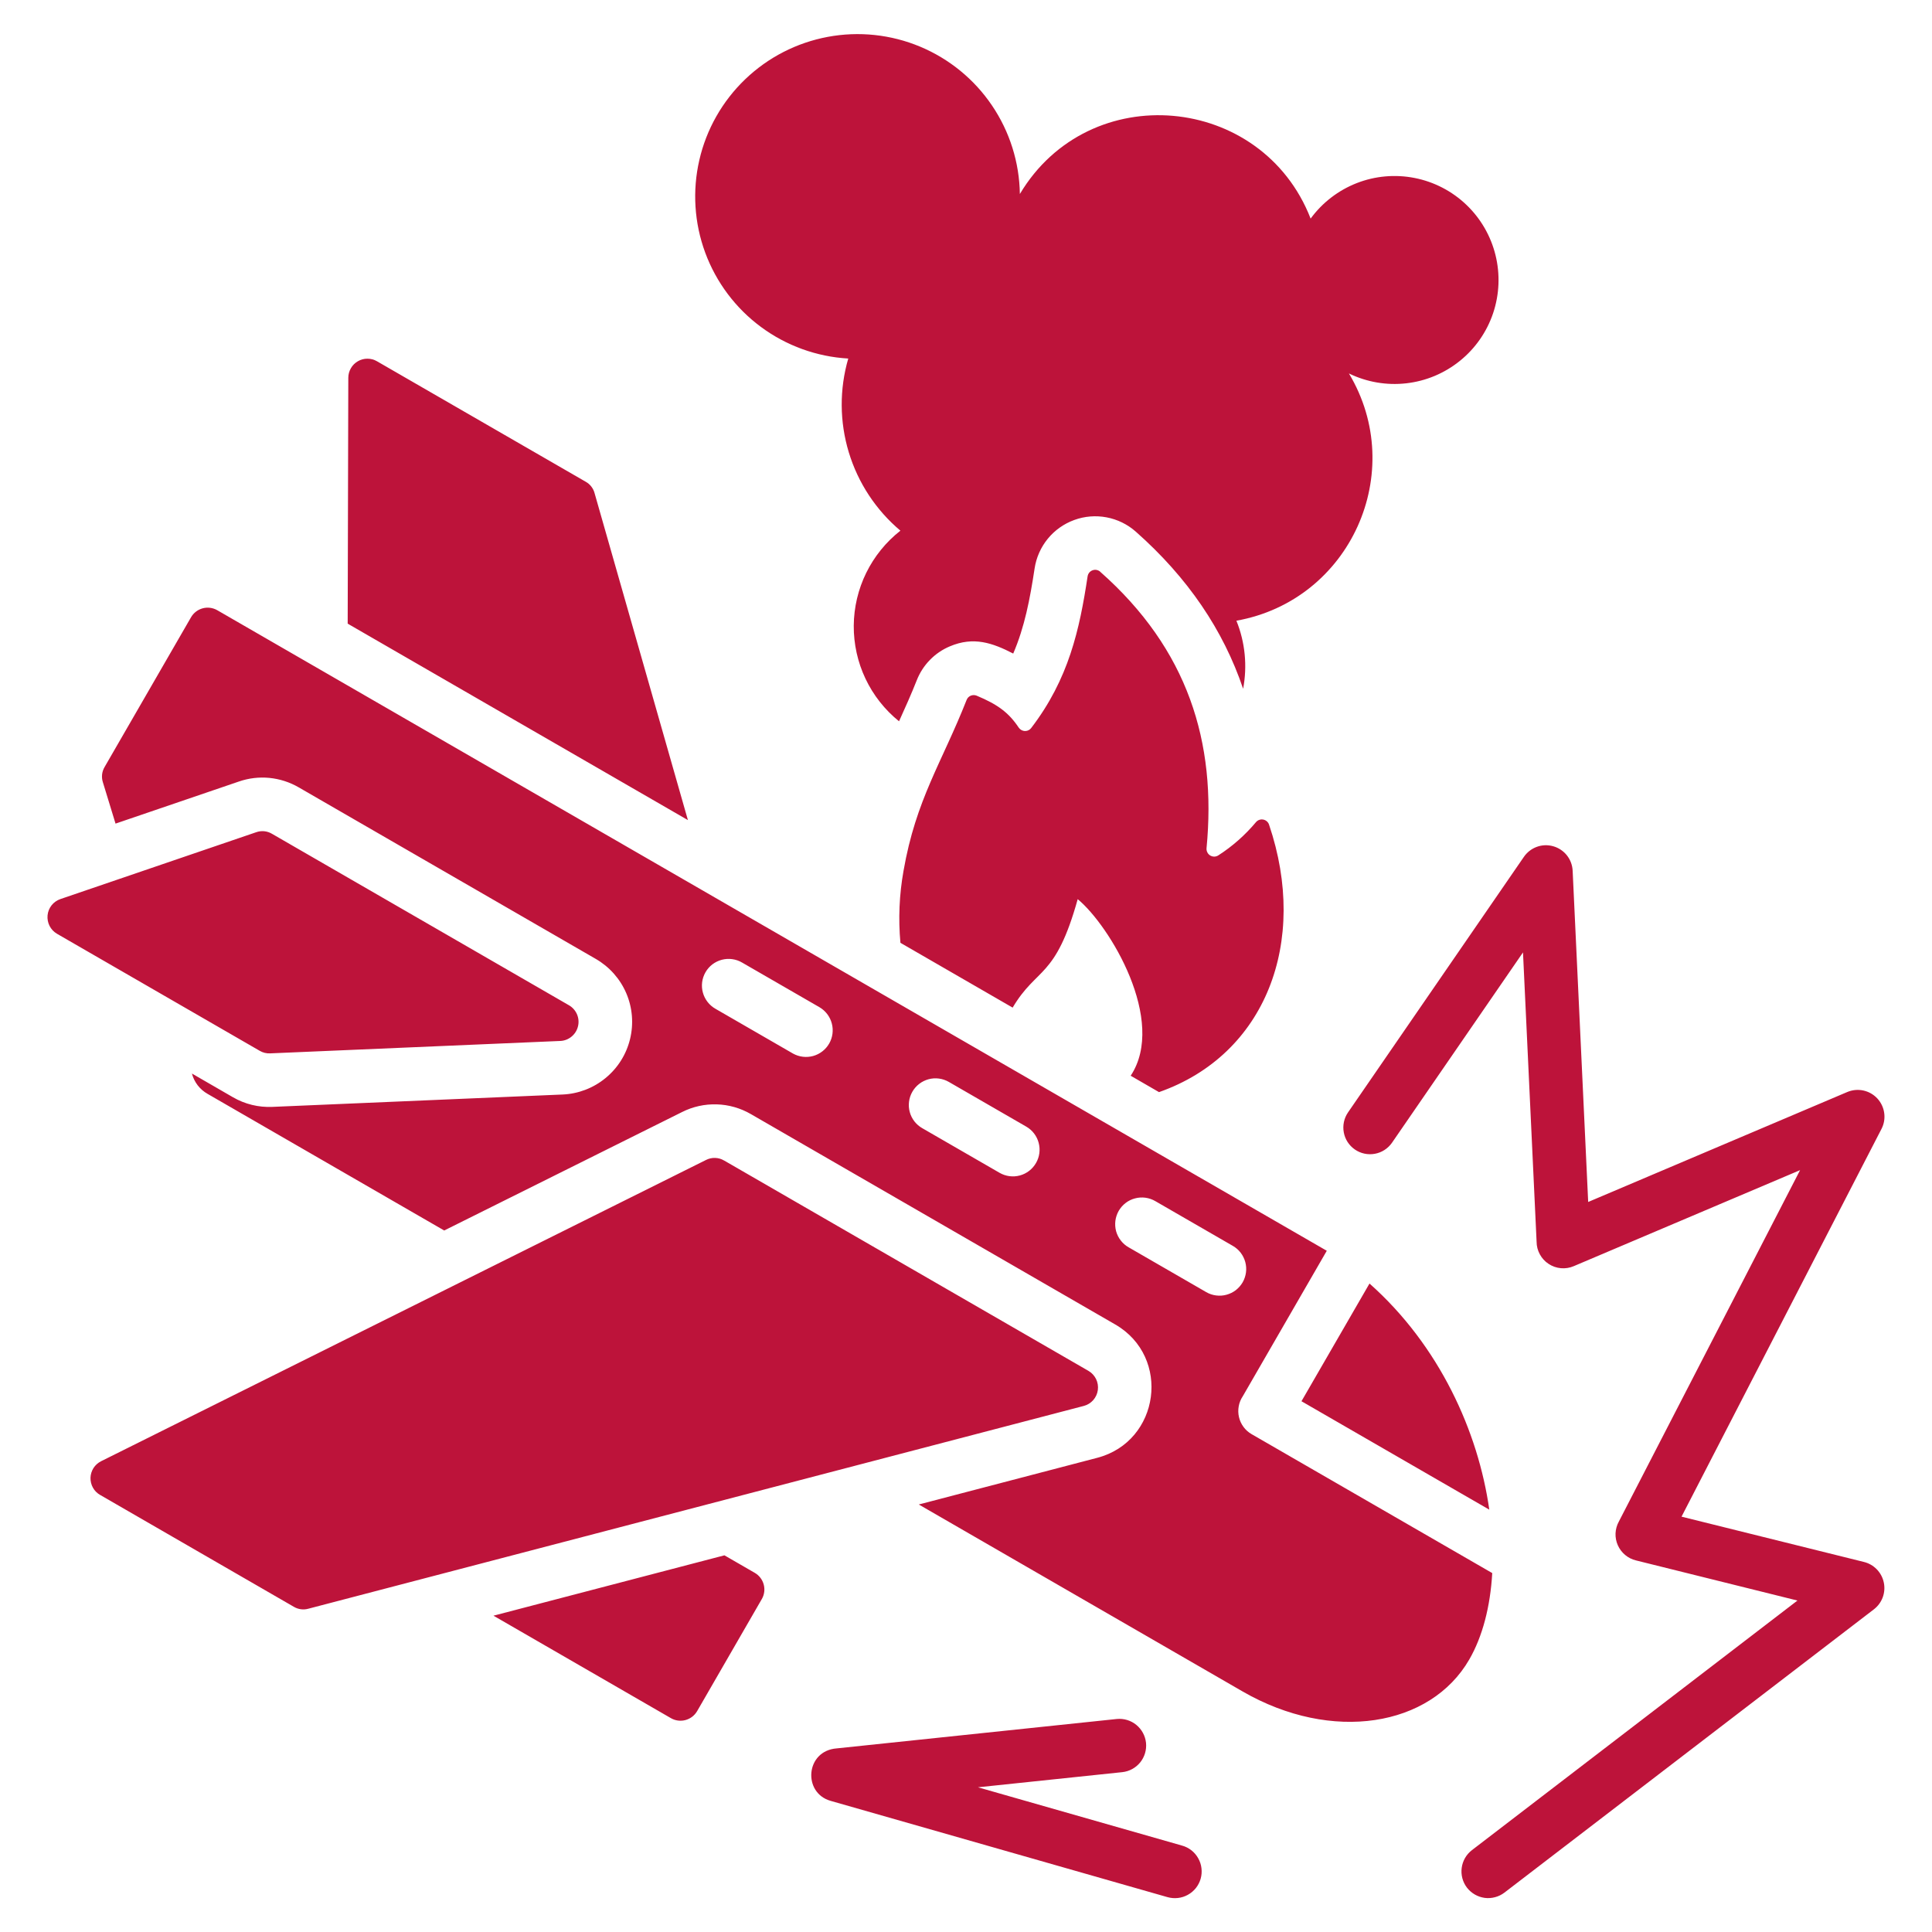 <?xml version="1.0" encoding="UTF-8"?> <svg xmlns="http://www.w3.org/2000/svg" width="50" height="50" viewBox="0 0 50 50" fill="none"><path fill-rule="evenodd" clip-rule="evenodd" d="M23.303 13.734C22.671 13.202 22.207 12.498 21.967 11.707C21.727 10.916 21.722 10.073 21.953 9.279C21.136 9.232 20.351 8.948 19.693 8.461C19.036 7.975 18.535 7.307 18.251 6.539C17.968 5.772 17.915 4.938 18.099 4.141C18.282 3.344 18.695 2.618 19.285 2.052C19.876 1.485 20.619 1.104 21.423 0.954C22.227 0.804 23.057 0.892 23.812 1.207C24.567 1.523 25.214 2.051 25.672 2.729C26.131 3.406 26.382 4.203 26.394 5.021C28.192 2.009 32.663 2.427 33.919 5.657C34.221 5.244 34.635 4.926 35.112 4.739C35.588 4.553 36.108 4.507 36.611 4.606C37.113 4.705 37.577 4.945 37.947 5.298C38.318 5.651 38.58 6.103 38.703 6.6C38.826 7.097 38.805 7.618 38.642 8.104C38.479 8.589 38.181 9.018 37.782 9.339C37.384 9.661 36.902 9.863 36.394 9.92C35.885 9.978 35.37 9.889 34.91 9.665C36.44 12.215 34.949 15.537 31.998 16.064C32.224 16.622 32.284 17.233 32.172 17.825C31.66 16.309 30.742 14.95 29.393 13.758C29.179 13.569 28.919 13.442 28.639 13.389C28.359 13.336 28.07 13.359 27.802 13.457C27.535 13.554 27.298 13.721 27.117 13.942C26.937 14.162 26.819 14.427 26.776 14.708C26.655 15.507 26.517 16.228 26.222 16.914C25.685 16.637 25.196 16.467 24.583 16.727C24.389 16.808 24.213 16.928 24.066 17.079C23.918 17.23 23.803 17.409 23.726 17.605C23.584 17.964 23.426 18.316 23.267 18.667C22.898 18.369 22.601 17.992 22.398 17.563C22.195 17.135 22.092 16.666 22.095 16.192C22.099 15.718 22.209 15.251 22.418 14.825C22.627 14.4 22.929 14.027 23.302 13.734H23.303ZM40.7 22.535L41.102 31.107L47.808 28.261C47.939 28.206 48.084 28.192 48.223 28.222C48.362 28.252 48.488 28.324 48.585 28.428C48.681 28.532 48.744 28.663 48.763 28.804C48.783 28.945 48.759 29.088 48.694 29.214L43.518 39.251L48.237 40.423C48.364 40.454 48.48 40.52 48.571 40.614C48.662 40.708 48.725 40.825 48.752 40.953C48.78 41.081 48.77 41.214 48.726 41.336C48.681 41.459 48.602 41.567 48.499 41.647L38.934 48.981C38.862 49.036 38.78 49.076 38.692 49.099C38.604 49.123 38.513 49.129 38.422 49.117C38.332 49.104 38.246 49.075 38.167 49.029C38.088 48.983 38.02 48.923 37.964 48.851C37.853 48.705 37.804 48.521 37.829 48.339C37.853 48.157 37.949 47.992 38.094 47.881L46.518 41.422L42.337 40.383C42.234 40.358 42.138 40.309 42.057 40.241C41.976 40.173 41.912 40.087 41.869 39.991C41.826 39.894 41.806 39.789 41.81 39.683C41.815 39.577 41.843 39.474 41.894 39.381L46.586 30.283L40.729 32.768C40.624 32.813 40.51 32.831 40.397 32.821C40.283 32.811 40.174 32.773 40.079 32.71C39.983 32.648 39.905 32.562 39.851 32.462C39.796 32.362 39.767 32.25 39.767 32.136L39.415 24.648L36.024 29.575C35.919 29.725 35.76 29.828 35.58 29.86C35.4 29.893 35.214 29.853 35.064 29.749C34.913 29.645 34.81 29.486 34.777 29.306C34.744 29.126 34.783 28.941 34.886 28.79L39.433 22.183C39.514 22.062 39.631 21.969 39.768 21.918C39.904 21.867 40.053 21.861 40.194 21.9C40.334 21.939 40.459 22.021 40.55 22.135C40.641 22.249 40.693 22.389 40.7 22.534L40.7 22.535ZM30.592 47.764C30.68 47.788 30.762 47.83 30.834 47.886C30.906 47.943 30.966 48.013 31.01 48.093C31.055 48.172 31.084 48.26 31.094 48.351C31.105 48.441 31.098 48.533 31.073 48.621C31.048 48.709 31.006 48.791 30.949 48.863C30.892 48.934 30.821 48.994 30.741 49.038C30.662 49.082 30.574 49.11 30.483 49.12C30.392 49.13 30.3 49.122 30.212 49.097L21.496 46.606C20.768 46.399 20.845 45.308 21.656 45.248L28.905 44.487C29.087 44.47 29.268 44.525 29.409 44.641C29.55 44.757 29.64 44.924 29.659 45.105C29.677 45.287 29.623 45.468 29.509 45.61C29.394 45.752 29.228 45.843 29.046 45.863L25.31 46.255L30.592 47.764ZM18.74 30.035C18.669 29.992 18.589 29.969 18.507 29.967C18.425 29.964 18.344 29.983 18.271 30.02L2.617 37.816C2.537 37.856 2.469 37.917 2.42 37.992C2.372 38.068 2.345 38.155 2.342 38.244C2.34 38.334 2.361 38.422 2.405 38.501C2.448 38.579 2.512 38.644 2.59 38.688L7.605 41.584C7.66 41.617 7.722 41.638 7.786 41.647C7.85 41.656 7.915 41.651 7.978 41.634L28.046 36.386C28.141 36.362 28.227 36.309 28.292 36.236C28.357 36.162 28.399 36.071 28.412 35.973C28.425 35.876 28.409 35.777 28.366 35.689C28.322 35.601 28.254 35.527 28.169 35.478L18.74 30.034V30.035ZM1.475 24.166L6.722 27.195C6.803 27.243 6.897 27.266 6.991 27.261L14.499 26.94C14.606 26.936 14.709 26.896 14.791 26.828C14.874 26.76 14.933 26.667 14.958 26.563C14.984 26.459 14.975 26.35 14.933 26.251C14.891 26.153 14.818 26.07 14.726 26.017L7.038 21.578C6.977 21.542 6.909 21.519 6.838 21.512C6.768 21.506 6.697 21.514 6.63 21.538L1.563 23.268C1.473 23.299 1.394 23.355 1.335 23.429C1.276 23.504 1.24 23.594 1.231 23.688C1.222 23.783 1.24 23.878 1.283 23.963C1.326 24.047 1.393 24.118 1.475 24.166H1.475ZM34.337 32.37L5.622 15.792C5.508 15.727 5.373 15.709 5.246 15.743C5.119 15.777 5.011 15.86 4.945 15.973L2.707 19.85C2.672 19.909 2.65 19.974 2.642 20.042C2.635 20.109 2.641 20.178 2.662 20.243L2.99 21.315L6.182 20.226C6.436 20.138 6.705 20.106 6.973 20.132C7.24 20.159 7.499 20.242 7.731 20.377L15.418 24.816C15.771 25.02 16.049 25.332 16.209 25.707C16.369 26.082 16.402 26.498 16.305 26.894C16.208 27.29 15.986 27.643 15.67 27.901C15.355 28.16 14.965 28.309 14.558 28.326L7.049 28.646C6.692 28.662 6.338 28.576 6.028 28.396L4.967 27.783C4.996 27.894 5.047 27.998 5.117 28.089C5.187 28.179 5.275 28.255 5.375 28.311L11.496 31.845L17.653 28.779C17.931 28.639 18.239 28.571 18.55 28.581C18.861 28.59 19.164 28.677 19.433 28.833L28.862 34.277C30.315 35.116 30.02 37.303 28.397 37.728L23.778 38.936L32.159 43.775C34.471 45.109 37.02 44.688 38.025 42.947C38.368 42.353 38.569 41.58 38.619 40.711L32.392 37.116C32.31 37.069 32.239 37.006 32.183 36.93C32.127 36.854 32.086 36.768 32.065 36.676C32.043 36.584 32.041 36.488 32.058 36.395C32.074 36.302 32.11 36.214 32.163 36.135L34.337 32.37ZM35.443 33.217L33.682 36.264L38.543 39.07C38.255 37.048 37.254 34.826 35.442 33.217H35.443ZM18.519 26.109C18.439 26.064 18.369 26.004 18.313 25.932C18.257 25.86 18.215 25.778 18.191 25.69C18.166 25.602 18.16 25.51 18.171 25.42C18.183 25.329 18.212 25.242 18.258 25.162C18.303 25.083 18.364 25.014 18.436 24.958C18.509 24.903 18.592 24.862 18.68 24.839C18.768 24.816 18.86 24.81 18.951 24.823C19.041 24.835 19.128 24.865 19.207 24.912L21.21 26.068C21.367 26.161 21.481 26.311 21.527 26.487C21.574 26.663 21.549 26.85 21.459 27.007C21.368 27.165 21.219 27.28 21.044 27.329C20.868 27.377 20.681 27.354 20.523 27.266L18.519 26.109ZM26.558 29.156C26.717 29.247 26.833 29.398 26.88 29.574C26.928 29.751 26.904 29.94 26.812 30.098C26.721 30.257 26.571 30.373 26.394 30.421C26.217 30.469 26.029 30.444 25.87 30.353L23.866 29.196C23.788 29.151 23.719 29.091 23.663 29.019C23.608 28.947 23.567 28.865 23.544 28.778C23.52 28.69 23.514 28.599 23.526 28.509C23.537 28.419 23.567 28.332 23.612 28.254C23.657 28.175 23.717 28.106 23.789 28.051C23.861 27.995 23.943 27.955 24.03 27.931C24.118 27.907 24.209 27.901 24.299 27.913C24.389 27.925 24.476 27.954 24.554 27.999L26.558 29.156ZM31.905 32.243C31.984 32.288 32.053 32.348 32.108 32.42C32.163 32.492 32.204 32.574 32.228 32.662C32.251 32.749 32.258 32.84 32.246 32.93C32.234 33.02 32.205 33.107 32.16 33.186C32.115 33.264 32.054 33.333 31.983 33.389C31.911 33.444 31.829 33.484 31.741 33.508C31.654 33.532 31.562 33.538 31.472 33.526C31.383 33.515 31.296 33.486 31.217 33.44L29.213 32.283C29.134 32.239 29.064 32.179 29.008 32.107C28.951 32.035 28.91 31.953 28.885 31.865C28.861 31.777 28.855 31.685 28.866 31.594C28.878 31.504 28.907 31.416 28.952 31.337C28.998 31.258 29.058 31.189 29.131 31.133C29.203 31.077 29.286 31.037 29.375 31.014C29.463 30.99 29.555 30.985 29.645 30.997C29.736 31.01 29.823 31.04 29.901 31.086L31.905 32.243ZM18.747 40.251L19.535 40.706C19.648 40.772 19.731 40.88 19.765 41.007C19.799 41.134 19.782 41.269 19.716 41.383L18.041 44.285C17.975 44.398 17.867 44.481 17.74 44.515C17.613 44.549 17.478 44.532 17.364 44.466L12.771 41.814L18.747 40.252V40.251ZM28.475 14.797C28.448 14.773 28.415 14.757 28.38 14.75C28.345 14.744 28.309 14.746 28.276 14.759C28.242 14.771 28.212 14.792 28.19 14.819C28.167 14.847 28.153 14.88 28.147 14.916C27.939 16.293 27.66 17.57 26.688 18.84C26.669 18.865 26.644 18.886 26.615 18.899C26.587 18.913 26.556 18.919 26.524 18.919C26.492 18.918 26.462 18.909 26.434 18.894C26.406 18.878 26.383 18.857 26.365 18.831C26.106 18.443 25.822 18.232 25.276 18.004C25.252 17.994 25.226 17.989 25.2 17.989C25.173 17.989 25.147 17.994 25.123 18.004C25.099 18.014 25.077 18.029 25.058 18.048C25.04 18.067 25.025 18.09 25.016 18.114C24.375 19.739 23.705 20.688 23.383 22.538C23.273 23.152 23.246 23.779 23.303 24.4L26.207 26.077C26.837 25.015 27.313 25.344 27.891 23.27C28.722 23.957 30.202 26.415 29.262 27.84L29.995 28.264C32.753 27.297 33.872 24.378 32.843 21.342C32.832 21.309 32.813 21.28 32.787 21.257C32.761 21.234 32.729 21.218 32.695 21.211C32.661 21.204 32.626 21.206 32.593 21.217C32.56 21.228 32.531 21.248 32.508 21.273C32.227 21.609 31.898 21.901 31.53 22.137C31.498 22.158 31.462 22.168 31.425 22.169C31.388 22.169 31.351 22.159 31.32 22.14C31.288 22.12 31.262 22.093 31.246 22.059C31.229 22.026 31.222 21.989 31.225 21.952C31.489 19.203 30.739 16.799 28.474 14.798L28.475 14.797ZM9.757 9.35C9.682 9.306 9.597 9.283 9.51 9.283C9.423 9.282 9.337 9.305 9.262 9.349C9.187 9.392 9.124 9.454 9.081 9.53C9.037 9.605 9.014 9.69 9.014 9.777L8.998 16.14L17.803 21.224L15.387 12.761C15.371 12.7 15.342 12.642 15.303 12.592C15.264 12.541 15.215 12.499 15.159 12.468L9.757 9.35Z" fill="#BD133A"></path></svg> 
